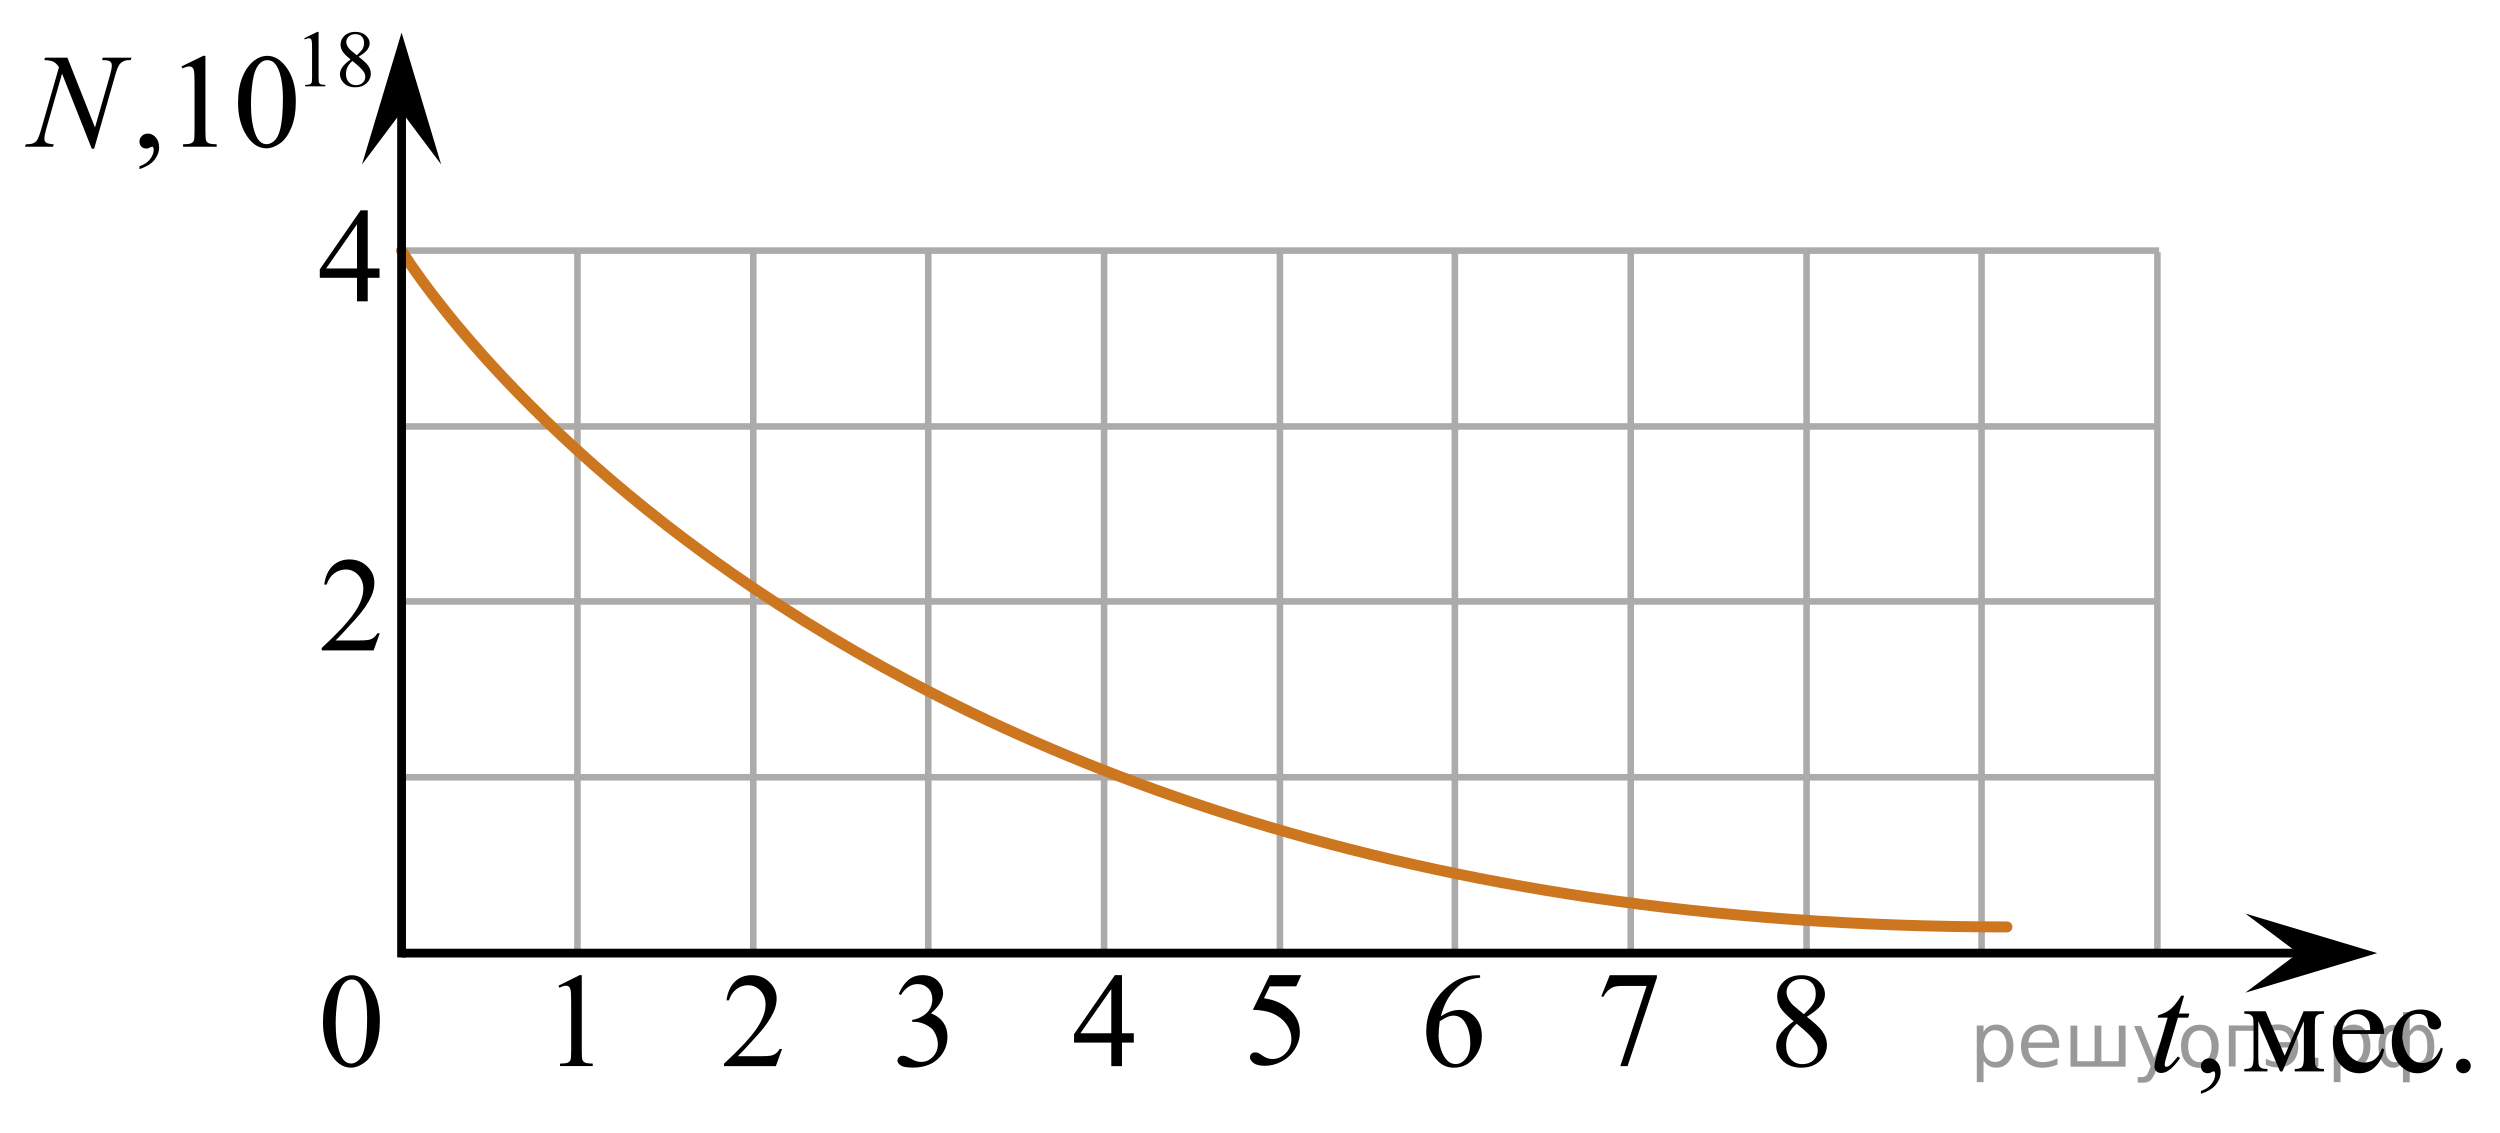 <?xml version="1.0" encoding="utf-8"?>
<!-- Generator: Adobe Illustrator 27.0.1, SVG Export Plug-In . SVG Version: 6.00 Build 0)  -->
<svg version="1.1" id="Слой_1" xmlns="http://www.w3.org/2000/svg" xmlns:xlink="http://www.w3.org/1999/xlink" x="0px" y="0px"
	 width="284.338px" height="128.822px" viewBox="0 0 284.338 128.822" enable-background="new 0 0 284.338 128.822"
	 xml:space="preserve">
<g>
	
		<line fill="none" stroke="#ADAAAA" stroke-width="0.75" stroke-miterlimit="10" x1="245.373" y1="28.702" x2="245.373" y2="108.402"/>
	
		<line fill="none" stroke="#ADAAAA" stroke-width="0.75" stroke-miterlimit="10" x1="225.373" y1="28.702" x2="225.373" y2="108.402"/>
	
		<line fill="none" stroke="#ADAAAA" stroke-width="0.75" stroke-miterlimit="10" x1="205.472" y1="28.702" x2="205.472" y2="108.402"/>
	
		<line fill="none" stroke="#ADAAAA" stroke-width="0.75" stroke-miterlimit="10" x1="185.472" y1="28.702" x2="185.472" y2="108.402"/>
	
		<line fill="none" stroke="#ADAAAA" stroke-width="0.75" stroke-miterlimit="10" x1="165.472" y1="28.702" x2="165.472" y2="108.402"/>
	
		<line fill="none" stroke="#ADAAAA" stroke-width="0.75" stroke-miterlimit="10" x1="145.572" y1="28.702" x2="145.572" y2="108.402"/>
	
		<line fill="none" stroke="#ADAAAA" stroke-width="0.75" stroke-miterlimit="10" x1="125.573" y1="28.702" x2="125.573" y2="108.402"/>
	
		<line fill="none" stroke="#ADAAAA" stroke-width="0.75" stroke-miterlimit="10" x1="45.673" y1="28.502" x2="245.573" y2="28.502"/>
	
		<line fill="none" stroke="#ADAAAA" stroke-width="0.75" stroke-miterlimit="10" x1="45.673" y1="48.502" x2="245.573" y2="48.502"/>
	
		<line fill="none" stroke="#ADAAAA" stroke-width="0.75" stroke-miterlimit="10" x1="45.673" y1="68.402" x2="245.573" y2="68.402"/>
	
		<line fill="none" stroke="#ADAAAA" stroke-width="0.75" stroke-miterlimit="10" x1="45.673" y1="88.402" x2="245.573" y2="88.402"/>
	
		<line fill="none" stroke="#ADAAAA" stroke-width="0.75" stroke-miterlimit="10" x1="105.573" y1="28.702" x2="105.573" y2="108.402"/>
	
		<line fill="none" stroke="#ADAAAA" stroke-width="0.75" stroke-miterlimit="10" x1="85.673" y1="28.702" x2="85.673" y2="108.402"/>
	
		<line fill="none" stroke="#ADAAAA" stroke-width="0.75" stroke-miterlimit="10" x1="65.673" y1="28.702" x2="65.673" y2="108.402"/>
</g>
<polygon points="45.673,12.702 41.173,18.702 45.673,3.702 50.173,18.702 "/>
<polygon points="261.373,108.402 255.373,103.902 270.373,108.402 255.373,112.902 "/>
<line fill="none" stroke="#000000" stroke-miterlimit="10" x1="45.673" y1="108.402" x2="265.573" y2="108.402"/>
<g>
	<g>
		<defs>
			<rect id="SVGID_1_" x="60.907" y="107.337" width="9.532" height="16.697"/>
		</defs>
		<clipPath id="SVGID_00000143581109628551711880000003249552648123904404_">
			<use xlink:href="#SVGID_1_"  overflow="visible"/>
		</clipPath>
		<g clip-path="url(#SVGID_00000143581109628551711880000003249552648123904404_)">
			<path d="M63.515,112.108l2.413-1.203h0.241v8.558c0,0.568,0.023,0.922,0.069,1.061
				c0.046,0.14,0.143,0.247,0.289,0.321c0.146,0.075,0.444,0.117,0.892,0.127v0.276h-3.729v-0.276
				c0.468-0.01,0.77-0.051,0.907-0.123s0.231-0.169,0.285-0.291s0.081-0.487,0.081-1.095v-5.471
				c0-0.737-0.024-1.21-0.073-1.42c-0.034-0.159-0.096-0.276-0.186-0.351s-0.199-0.112-0.325-0.112
				c-0.181,0-0.432,0.077-0.753,0.232L63.515,112.108z"/>
		</g>
	</g>
</g>
<g>
	<g>
		<defs>
			
				<rect id="SVGID_00000076572514579973809190000008287099453368006074_" x="79.491" y="107.337" width="12.363" height="16.697"/>
		</defs>
		<clipPath id="SVGID_00000124853673194367031410000003994198417259094405_">
			<use xlink:href="#SVGID_00000076572514579973809190000008287099453368006074_"  overflow="visible"/>
		</clipPath>
		<g clip-path="url(#SVGID_00000124853673194367031410000003994198417259094405_)">
			<path d="M88.945,119.306l-0.701,1.951h-5.902v-0.276c1.736-1.605,2.958-2.915,3.667-3.932
				c0.709-1.016,1.062-1.945,1.062-2.788c0-0.643-0.194-1.171-0.583-1.585c-0.389-0.414-0.854-0.62-1.395-0.62
				c-0.492,0-0.934,0.145-1.324,0.437c-0.391,0.291-0.68,0.719-0.867,1.282h-0.273
				c0.123-0.922,0.439-1.629,0.948-2.123c0.509-0.493,1.145-0.74,1.907-0.74c0.811,0,1.489,0.264,2.032,0.792
				c0.543,0.528,0.815,1.151,0.815,1.869c0,0.513-0.118,1.026-0.354,1.54c-0.364,0.807-0.955,1.662-1.771,2.563
				c-1.225,1.355-1.989,2.172-2.294,2.452h2.612c0.531,0,0.904-0.02,1.118-0.06
				c0.214-0.04,0.407-0.121,0.579-0.243c0.172-0.122,0.322-0.295,0.45-0.519L88.945,119.306L88.945,119.306z"/>
		</g>
	</g>
</g>
<g>
	<g>
		<defs>
			
				<rect id="SVGID_00000140708247371951419380000003909845283557866397_" x="119.391" y="107.338" width="12.361" height="16.697"/>
		</defs>
		<clipPath id="SVGID_00000007404819715984469850000017803914184021531323_">
			<use xlink:href="#SVGID_00000140708247371951419380000003909845283557866397_"  overflow="visible"/>
		</clipPath>
		<g clip-path="url(#SVGID_00000007404819715984469850000017803914184021531323_)">
			<path d="M128.953,117.517v1.061h-1.343v2.676h-1.217v-2.676h-4.235v-0.957l4.641-6.711h0.811v6.607H128.953z
				 M126.393,117.517v-5.03l-3.512,5.03H126.393z"/>
		</g>
	</g>
</g>
<g>
	<g>
		<defs>
			
				<rect id="SVGID_00000072259019219303743300000016733889618657270666_" x="33.741" y="60.053" width="12.363" height="16.697"/>
		</defs>
		<clipPath id="SVGID_00000132060648037847071150000003659460706021848967_">
			<use xlink:href="#SVGID_00000072259019219303743300000016733889618657270666_"  overflow="visible"/>
		</clipPath>
		<g clip-path="url(#SVGID_00000132060648037847071150000003659460706021848967_)">
			<path d="M43.194,72.022l-0.701,1.951h-5.902v-0.276c1.736-1.605,2.958-2.915,3.667-3.932
				c0.709-1.016,1.062-1.945,1.062-2.788c0-0.643-0.194-1.171-0.583-1.585c-0.389-0.414-0.854-0.62-1.395-0.62
				c-0.492,0-0.934,0.145-1.324,0.437c-0.391,0.291-0.68,0.719-0.867,1.282H36.879
				c0.123-0.922,0.439-1.629,0.948-2.123c0.509-0.493,1.145-0.74,1.907-0.74c0.811,0,1.489,0.264,2.032,0.792
				c0.543,0.528,0.815,1.151,0.815,1.869c0,0.513-0.118,1.026-0.354,1.54c-0.364,0.807-0.955,1.662-1.771,2.563
				c-1.225,1.355-1.989,2.172-2.294,2.452h2.612c0.531,0,0.904-0.02,1.118-0.06
				c0.214-0.04,0.407-0.121,0.579-0.243c0.172-0.122,0.322-0.295,0.45-0.519L43.194,72.022L43.194,72.022z"/>
		</g>
	</g>
</g>
<g>
	<g>
		<defs>
			
				<rect id="SVGID_00000166648404047097625170000012085337793092789658_" x="33.604" y="20.353" width="12.361" height="16.697"/>
		</defs>
		<clipPath id="SVGID_00000099634542657543749960000001559496416321418123_">
			<use xlink:href="#SVGID_00000166648404047097625170000012085337793092789658_"  overflow="visible"/>
		</clipPath>
		<g clip-path="url(#SVGID_00000099634542657543749960000001559496416321418123_)">
			<path d="M43.166,30.532v1.061h-1.343v2.676h-1.217v-2.676h-4.235v-0.957l4.641-6.711h0.811v6.607H43.166z
				 M40.606,30.532v-5.03l-3.512,5.03H40.606z"/>
		</g>
	</g>
</g>
<g>
	<g>
		<defs>
			
				<rect id="SVGID_00000025400509181427038580000001234891717731325109_" x="99.391" y="107.35" width="12.363" height="18.076"/>
		</defs>
		<clipPath id="SVGID_00000093160386431115192990000007955039074309745802_">
			<use xlink:href="#SVGID_00000025400509181427038580000001234891717731325109_"  overflow="visible"/>
		</clipPath>
		<g clip-path="url(#SVGID_00000093160386431115192990000007955039074309745802_)">
			<path d="M102.224,113.045c0.286-0.682,0.646-1.208,1.081-1.58s0.978-0.557,1.627-0.557
				c0.801,0,1.417,0.264,1.844,0.792c0.325,0.393,0.487,0.814,0.487,1.262c0,0.737-0.457,1.499-1.372,2.286
				c0.615,0.244,1.08,0.592,1.395,1.045c0.315,0.453,0.472,0.986,0.472,1.599c0,0.876-0.276,1.636-0.827,2.278
				c-0.718,0.837-1.758,1.255-3.121,1.255c-0.674,0-1.132-0.085-1.376-0.254s-0.365-0.351-0.365-0.545
				c0-0.144,0.058-0.271,0.173-0.381c0.116-0.109,0.254-0.164,0.417-0.164c0.123,0,0.248,0.02,0.376,0.06
				c0.084,0.025,0.273,0.116,0.568,0.273c0.295,0.157,0.499,0.251,0.612,0.28c0.182,0.055,0.377,0.082,0.583,0.082
				c0.501,0,0.938-0.196,1.31-0.59c0.371-0.394,0.557-0.859,0.557-1.397c0-0.393-0.086-0.776-0.258-1.15
				c-0.128-0.279-0.268-0.491-0.421-0.635c-0.211-0.199-0.501-0.379-0.871-0.541
				c-0.369-0.162-0.745-0.243-1.128-0.243h-0.236v-0.224c0.389-0.049,0.778-0.191,1.169-0.426
				c0.391-0.234,0.675-0.515,0.852-0.844c0.177-0.329,0.266-0.69,0.266-1.083c0-0.513-0.159-0.927-0.476-1.244
				c-0.317-0.316-0.712-0.474-1.185-0.474c-0.762,0-1.399,0.413-1.911,1.24L102.224,113.045z"/>
		</g>
	</g>
</g>
<g>
	<g>
		<defs>
			
				<rect id="SVGID_00000114796593947357705630000004146095620610069426_" x="139.391" y="107.132" width="12.363" height="18.078"/>
		</defs>
		<clipPath id="SVGID_00000109013774157637331810000017035058285015138740_">
			<use xlink:href="#SVGID_00000114796593947357705630000004146095620610069426_"  overflow="visible"/>
		</clipPath>
		<g clip-path="url(#SVGID_00000109013774157637331810000017035058285015138740_)">
			<path d="M148.001,110.908l-0.576,1.27h-3.01l-0.657,1.359c1.304,0.194,2.336,0.685,3.099,1.472
				c0.654,0.677,0.981,1.474,0.981,2.39c0,0.533-0.107,1.026-0.321,1.479s-0.483,0.839-0.808,1.158
				c-0.324,0.319-0.686,0.575-1.085,0.769c-0.565,0.274-1.146,0.411-1.741,0.411c-0.6,0-1.037-0.103-1.31-0.31
				s-0.409-0.434-0.409-0.683c0-0.14,0.056-0.263,0.169-0.37c0.113-0.107,0.256-0.16,0.428-0.16
				c0.127,0,0.24,0.019,0.335,0.06c0.096,0.04,0.259,0.142,0.491,0.306c0.369,0.259,0.743,0.389,1.122,0.389
				c0.575,0,1.081-0.221,1.516-0.661c0.435-0.441,0.653-0.977,0.653-1.61c0-0.612-0.194-1.184-0.583-1.714
				s-0.925-0.94-1.608-1.229c-0.536-0.224-1.267-0.353-2.191-0.388l1.918-3.936h3.586V110.908z"/>
		</g>
	</g>
</g>
<g>
	<g>
		<defs>
			
				<rect id="SVGID_00000147902465059779237170000002370695027896138392_" x="159.291" y="107.349" width="12.362" height="18.078"/>
		</defs>
		<clipPath id="SVGID_00000067930008489476176980000014433489406325897654_">
			<use xlink:href="#SVGID_00000147902465059779237170000002370695027896138392_"  overflow="visible"/>
		</clipPath>
		<g clip-path="url(#SVGID_00000067930008489476176980000014433489406325897654_)">
			<path d="M168.339,110.92v0.276c-0.649,0.065-1.179,0.196-1.59,0.392c-0.411,0.197-0.817,0.497-1.218,0.9
				s-0.733,0.853-0.996,1.348c-0.263,0.496-0.483,1.084-0.661,1.766c0.709-0.493,1.419-0.739,2.132-0.739
				c0.684,0,1.276,0.279,1.778,0.836c0.501,0.558,0.752,1.275,0.752,2.151c0,0.846-0.253,1.618-0.76,2.315
				c-0.61,0.846-1.417,1.27-2.42,1.27c-0.684,0-1.264-0.229-1.741-0.687c-0.935-0.892-1.402-2.046-1.402-3.466
				c0-0.906,0.179-1.768,0.539-2.584c0.359-0.816,0.872-1.541,1.538-2.173s1.305-1.058,1.915-1.277
				c0.61-0.219,1.178-0.329,1.704-0.329H168.339z M163.75,116.149c-0.088,0.672-0.132,1.215-0.132,1.628
				c0,0.478,0.087,0.997,0.262,1.557c0.174,0.56,0.434,1.004,0.778,1.333c0.251,0.234,0.556,0.351,0.915,0.351
				c0.428,0,0.81-0.205,1.147-0.613s0.505-0.991,0.505-1.748c0-0.852-0.167-1.588-0.501-2.211
				s-0.809-0.934-1.424-0.934c-0.187,0-0.388,0.04-0.602,0.12S164.168,115.885,163.75,116.149z"/>
		</g>
	</g>
</g>
<g>
	<g>
		<defs>
			
				<rect id="SVGID_00000133502346638466842400000010037973744841181847_" x="199.291" y="107.349" width="12.362" height="18.078"/>
		</defs>
		<clipPath id="SVGID_00000139285654086961763780000008123701286638188473_">
			<use xlink:href="#SVGID_00000133502346638466842400000010037973744841181847_"  overflow="visible"/>
		</clipPath>
		<g clip-path="url(#SVGID_00000139285654086961763780000008123701286638188473_)">
			<path d="M203.999,116.152c-0.792-0.657-1.302-1.185-1.531-1.583c-0.229-0.398-0.343-0.811-0.343-1.24
				c0-0.657,0.251-1.224,0.752-1.699c0.502-0.476,1.169-0.713,2-0.713c0.807,0,1.456,0.222,1.948,0.665
				c0.492,0.443,0.738,0.948,0.738,1.516c0,0.378-0.133,0.764-0.398,1.158s-0.819,0.856-1.66,1.389
				c0.865,0.677,1.438,1.21,1.719,1.599c0.374,0.508,0.56,1.043,0.56,1.605c0,0.712-0.268,1.321-0.804,1.827
				s-1.239,0.758-2.11,0.758c-0.949,0-1.69-0.301-2.221-0.904c-0.423-0.483-0.634-1.011-0.634-1.583
				c0-0.448,0.148-0.893,0.446-1.333C202.758,117.172,203.271,116.685,203.999,116.152z M204.346,116.436
				c-0.408,0.349-0.71,0.728-0.907,1.139c-0.197,0.411-0.295,0.856-0.295,1.333c0,0.642,0.173,1.156,0.52,1.542
				c0.347,0.386,0.788,0.579,1.324,0.579c0.531,0,0.957-0.152,1.276-0.456s0.479-0.672,0.479-1.105
				c0-0.358-0.093-0.68-0.28-0.963C206.114,117.977,205.408,117.287,204.346,116.436z M205.157,115.353
				c0.59-0.538,0.964-0.962,1.122-1.274c0.157-0.311,0.236-0.663,0.236-1.057c0-0.523-0.145-0.932-0.435-1.228
				s-0.686-0.445-1.188-0.445c-0.501,0-0.91,0.147-1.225,0.441s-0.472,0.637-0.472,1.031
				c0,0.259,0.065,0.518,0.196,0.777c0.13,0.259,0.316,0.505,0.557,0.739L205.157,115.353z"/>
		</g>
	</g>
</g>
<g>
	<g>
		<defs>
			
				<rect id="SVGID_00000145017773498181006430000006156495081736418481_" x="179.291" y="107.142" width="12.362" height="18.076"/>
		</defs>
		<clipPath id="SVGID_00000170994496016052501450000014798747465583354775_">
			<use xlink:href="#SVGID_00000145017773498181006430000006156495081736418481_"  overflow="visible"/>
		</clipPath>
		<g clip-path="url(#SVGID_00000170994496016052501450000014798747465583354775_)">
			<path d="M183.084,110.918h5.363v0.284l-3.334,10.053h-0.826l2.988-9.12h-2.752c-0.556,0-0.952,0.067-1.188,0.202
				c-0.413,0.229-0.745,0.583-0.996,1.06l-0.214-0.082L183.084,110.918z"/>
		</g>
	</g>
</g>
<g>
	<g>
		<defs>
			
				<rect id="SVGID_00000028287119139261968140000009793917435338265754_" x="33.905" y="107.349" width="12.363" height="18.078"/>
		</defs>
		<clipPath id="SVGID_00000127759012007325493320000017925976537572364441_">
			<use xlink:href="#SVGID_00000028287119139261968140000009793917435338265754_"  overflow="visible"/>
		</clipPath>
		<g clip-path="url(#SVGID_00000127759012007325493320000017925976537572364441_)">
			<path d="M36.733,116.247c0-1.155,0.172-2.15,0.517-2.984s0.802-1.455,1.372-1.863
				c0.443-0.324,0.9-0.486,1.373-0.486c0.767,0,1.456,0.396,2.065,1.188c0.763,0.981,1.144,2.311,1.144,3.989
				c0,1.175-0.167,2.173-0.501,2.995s-0.761,1.418-1.28,1.789c-0.519,0.371-1.019,0.556-1.501,0.556
				c-0.955,0-1.748-0.57-2.383-1.71C37.001,118.76,36.733,117.602,36.733,116.247z M38.179,116.434
				c0,1.394,0.169,2.532,0.509,3.413c0.28,0.742,0.698,1.113,1.254,1.113c0.266,0,0.541-0.121,0.826-0.362
				c0.285-0.242,0.502-0.646,0.649-1.214c0.226-0.856,0.339-2.064,0.339-3.623c0-1.155-0.118-2.119-0.354-2.891
				c-0.177-0.573-0.406-0.979-0.686-1.217c-0.202-0.165-0.445-0.247-0.73-0.247c-0.335,0-0.632,0.152-0.893,0.456
				c-0.354,0.414-0.595,1.063-0.723,1.949C38.242,114.699,38.179,115.573,38.179,116.434z"/>
		</g>
	</g>
</g>
<g>
	<defs>
		<polygon id="SVGID_00000141415164925614109170000001587298592520466062_" points="0,22.255 46.044,22.255 46.044,0 0,0 
			0,22.255 		"/>
	</defs>
	<clipPath id="SVGID_00000106866844514739532450000007833963267306523826_">
		<use xlink:href="#SVGID_00000141415164925614109170000001587298592520466062_"  overflow="visible"/>
	</clipPath>
	<g clip-path="url(#SVGID_00000106866844514739532450000007833963267306523826_)">
		<path d="M34.604,4.345l1.482-0.721h0.148v5.127c0,0.34,0.014,0.552,0.043,0.636
			c0.028,0.084,0.087,0.148,0.177,0.193c0.09,0.044,0.273,0.07,0.548,0.076v0.166h-2.291V9.656
			c0.288-0.006,0.473-0.031,0.557-0.074c0.084-0.043,0.142-0.101,0.175-0.174c0.033-0.073,0.05-0.292,0.05-0.656
			V5.473c0-0.442-0.015-0.726-0.045-0.851c-0.021-0.096-0.06-0.166-0.115-0.21
			c-0.056-0.045-0.122-0.067-0.2-0.067c-0.111,0-0.265,0.046-0.463,0.139L34.604,4.345z"/>
		<path d="M39.873,6.763c-0.482-0.394-0.793-0.71-0.932-0.949c-0.14-0.239-0.209-0.487-0.209-0.744
			c0-0.394,0.153-0.733,0.458-1.019c0.306-0.285,0.711-0.428,1.217-0.428c0.491,0,0.887,0.133,1.186,0.398
			c0.3,0.266,0.449,0.569,0.449,0.909c0,0.227-0.081,0.459-0.243,0.694c-0.162,0.236-0.498,0.514-1.011,0.833
			c0.527,0.406,0.876,0.726,1.047,0.959c0.228,0.305,0.341,0.625,0.341,0.963c0,0.427-0.163,0.792-0.49,1.095
			c-0.326,0.303-0.754,0.455-1.285,0.455c-0.578,0-1.029-0.181-1.352-0.542c-0.258-0.29-0.386-0.606-0.386-0.949
			c0-0.269,0.09-0.535,0.272-0.799S39.43,7.082,39.873,6.763z M40.084,6.933c-0.248,0.209-0.433,0.437-0.553,0.683
			c-0.12,0.247-0.18,0.513-0.18,0.799c0,0.385,0.106,0.693,0.317,0.925s0.48,0.347,0.806,0.347
			c0.324,0,0.583-0.091,0.777-0.273c0.195-0.182,0.292-0.403,0.292-0.663c0-0.215-0.057-0.408-0.171-0.578
			C41.161,7.857,40.731,7.444,40.084,6.933z M40.578,6.284c0.359-0.323,0.587-0.577,0.683-0.764
			c0.096-0.186,0.144-0.398,0.144-0.634c0-0.314-0.088-0.559-0.265-0.736c-0.177-0.178-0.418-0.267-0.723-0.267
			c-0.306,0-0.554,0.088-0.746,0.264c-0.192,0.176-0.288,0.382-0.288,0.618c0,0.155,0.04,0.31,0.119,0.465
			c0.079,0.155,0.192,0.303,0.339,0.443L40.578,6.284z"/>
	</g>
	<g clip-path="url(#SVGID_00000106866844514739532450000007833963267306523826_)">
		<path d="M15.863,19.236v-0.329c0.515-0.169,0.913-0.432,1.195-0.788s0.423-0.733,0.423-1.132
			c0-0.095-0.022-0.174-0.067-0.239c-0.035-0.044-0.07-0.067-0.105-0.067c-0.055,0-0.175,0.05-0.359,0.149
			c-0.09,0.045-0.185,0.067-0.285,0.067c-0.245,0-0.44-0.072-0.585-0.216c-0.145-0.144-0.217-0.344-0.217-0.598
			c0-0.244,0.094-0.453,0.281-0.628c0.188-0.174,0.416-0.261,0.685-0.261c0.33,0,0.623,0.143,0.881,0.43
			c0.257,0.286,0.386,0.666,0.386,1.139c0,0.513-0.179,0.99-0.536,1.431C17.203,18.635,16.637,18.982,15.863,19.236
			z"/>
		<path d="M20.643,7.552l2.473-1.203h0.248v8.554c0,0.568,0.023,0.921,0.071,1.061
			c0.047,0.14,0.146,0.247,0.296,0.321s0.455,0.117,0.914,0.127v0.276h-3.822v-0.276
			c0.479-0.01,0.789-0.051,0.929-0.123c0.14-0.072,0.237-0.169,0.292-0.291c0.055-0.122,0.082-0.487,0.082-1.095
			V9.435c0-0.737-0.025-1.21-0.075-1.419c-0.035-0.16-0.099-0.276-0.191-0.351
			c-0.093-0.075-0.204-0.112-0.334-0.112c-0.185,0-0.442,0.077-0.772,0.231L20.643,7.552z"/>
		<path d="M27.074,11.683c0-1.155,0.175-2.15,0.524-2.984c0.35-0.835,0.815-1.456,1.394-1.864
			c0.45-0.324,0.914-0.485,1.394-0.485c0.779,0,1.478,0.396,2.098,1.188c0.774,0.981,1.162,2.311,1.162,3.99
			c0,1.175-0.17,2.174-0.51,2.996s-0.773,1.419-1.3,1.789c-0.527,0.371-1.035,0.557-1.525,0.557
			c-0.969,0-1.776-0.57-2.42-1.711C27.346,14.196,27.074,13.038,27.074,11.683z M28.543,11.87
			c0,1.395,0.172,2.533,0.517,3.415c0.285,0.742,0.71,1.113,1.274,1.113c0.27,0,0.55-0.121,0.839-0.362
			c0.29-0.241,0.51-0.646,0.66-1.214c0.23-0.856,0.345-2.064,0.345-3.623c0-1.155-0.12-2.119-0.36-2.891
			c-0.18-0.572-0.412-0.979-0.697-1.218c-0.205-0.164-0.452-0.246-0.742-0.246c-0.34,0-0.642,0.152-0.907,0.456
			c-0.36,0.414-0.605,1.063-0.734,1.95C28.607,10.134,28.543,11.009,28.543,11.87z"/>
	</g>
	<g clip-path="url(#SVGID_00000106866844514739532450000007833963267306523826_)">
		<path d="M7.665,6.558l3.14,7.941l1.701-5.932c0.14-0.488,0.21-0.867,0.21-1.136c0-0.184-0.065-0.329-0.195-0.433
			s-0.373-0.157-0.727-0.157c-0.06,0-0.123-0.002-0.188-0.008l0.083-0.276h3.268l-0.09,0.276
			c-0.34-0.005-0.592,0.03-0.757,0.104c-0.235,0.105-0.41,0.239-0.525,0.404
			c-0.16,0.234-0.322,0.642-0.487,1.225l-2.391,8.352h-0.27L7.058,8.374l-1.806,6.313
			c-0.135,0.478-0.202,0.844-0.202,1.098c0,0.189,0.061,0.333,0.184,0.429c0.122,0.097,0.413,0.164,0.873,0.198
			l-0.075,0.276H2.839l0.105-0.276c0.4-0.01,0.667-0.045,0.802-0.104c0.205-0.09,0.357-0.206,0.457-0.351
			c0.145-0.219,0.308-0.643,0.487-1.27L6.706,7.642C6.511,7.343,6.302,7.138,6.08,7.025
			C5.858,6.913,5.512,6.85,5.042,6.835l0.083-0.276H7.665z"/>
	</g>
</g>
<g>
	<defs>
		<polygon id="SVGID_00000053543221592318587850000006979840197058310796_" points="242.311,128.822 284.338,128.822 
			284.338,109.349 242.311,109.349 242.311,128.822 		"/>
	</defs>
	<clipPath id="SVGID_00000078035790316279682930000000471508239254355867_">
		<use xlink:href="#SVGID_00000053543221592318587850000006979840197058310796_"  overflow="visible"/>
	</clipPath>
	<g clip-path="url(#SVGID_00000078035790316279682930000000471508239254355867_)">
		<path d="M250.322,124.406v-0.329c0.517-0.169,0.916-0.432,1.2-0.788c0.283-0.356,0.425-0.733,0.425-1.132
			c0-0.095-0.023-0.174-0.068-0.239c-0.035-0.044-0.07-0.067-0.105-0.067c-0.055,0-0.175,0.05-0.361,0.149
			c-0.09,0.045-0.186,0.067-0.286,0.067c-0.246,0-0.441-0.072-0.587-0.216c-0.145-0.144-0.218-0.344-0.218-0.598
			c0-0.244,0.094-0.453,0.282-0.628c0.188-0.174,0.417-0.261,0.689-0.261c0.331,0,0.625,0.143,0.884,0.43
			c0.258,0.286,0.387,0.666,0.387,1.139c0,0.513-0.179,0.99-0.538,1.431
			C251.668,123.805,251.1,124.153,250.322,124.406z"/>
	</g>
	<g clip-path="url(#SVGID_00000078035790316279682930000000471508239254355867_)">
		<path d="M259.849,120.073l2.152-5.058h2.325v0.284c-0.341,0-0.568,0.033-0.681,0.101
			c-0.113,0.067-0.202,0.151-0.267,0.251c-0.065,0.1-0.098,0.423-0.098,0.971v3.63
			c0,0.474,0.024,0.778,0.071,0.915c0.048,0.137,0.145,0.24,0.293,0.31s0.375,0.104,0.681,0.104v0.276h-3.333
			v-0.276c0.412,0,0.688-0.076,0.828-0.228c0.141-0.152,0.211-0.519,0.211-1.102v-4.116l-2.438,5.723h-0.263
			l-2.483-5.723v4.116c0,0.474,0.025,0.778,0.075,0.915c0.05,0.137,0.148,0.24,0.293,0.31
			s0.372,0.104,0.677,0.104v0.276h-2.633v-0.276c0.446,0,0.732-0.081,0.858-0.243
			c0.125-0.162,0.188-0.524,0.188-1.087v-3.63c0-0.533-0.028-0.848-0.083-0.945s-0.14-0.184-0.256-0.261
			c-0.115-0.077-0.351-0.116-0.707-0.116v-0.284h2.423L259.849,120.073z"/>
		<path d="M266.397,117.594c-0.005,1.016,0.244,1.813,0.745,2.391s1.091,0.866,1.768,0.866
			c0.452,0,0.844-0.123,1.178-0.37s0.613-0.668,0.839-1.266l0.233,0.149c-0.105,0.682-0.412,1.304-0.918,1.864
			c-0.507,0.56-1.141,0.84-1.904,0.84c-0.828,0-1.536-0.32-2.126-0.96c-0.589-0.64-0.884-1.5-0.884-2.581
			c0-1.17,0.302-2.083,0.907-2.738s1.363-0.982,2.276-0.982c0.772,0,1.407,0.253,1.903,0.758
			s0.745,1.182,0.745,2.028H266.397z M266.397,117.16h3.19c-0.025-0.438-0.078-0.747-0.158-0.926
			c-0.126-0.279-0.312-0.498-0.56-0.657c-0.248-0.16-0.508-0.239-0.779-0.239c-0.416,0-0.789,0.161-1.118,0.482
			S266.452,116.587,266.397,117.16z"/>
		<path d="M277.839,119.26c-0.185,0.901-0.549,1.595-1.091,2.081c-0.542,0.485-1.141,0.728-1.798,0.728
			c-0.783,0-1.465-0.326-2.047-0.979s-0.873-1.534-0.873-2.644c0-1.076,0.322-1.95,0.967-2.622
			s1.419-1.009,2.321-1.009c0.677,0,1.234,0.178,1.67,0.534s0.655,0.726,0.655,1.109
			c0,0.19-0.061,0.342-0.185,0.46s-0.295,0.176-0.515,0.176c-0.296,0-0.519-0.095-0.67-0.284
			c-0.085-0.104-0.142-0.304-0.169-0.598c-0.027-0.294-0.129-0.518-0.305-0.672
			c-0.176-0.149-0.419-0.224-0.73-0.224c-0.501,0-0.905,0.185-1.211,0.553c-0.406,0.488-0.609,1.133-0.609,1.935
			c0,0.817,0.202,1.538,0.606,2.163c0.404,0.625,0.949,0.938,1.636,0.938c0.492,0,0.933-0.167,1.325-0.501
			c0.275-0.229,0.544-0.644,0.805-1.248L277.839,119.26z"/>
		<path d="M280.178,120.41c0.236,0,0.434,0.081,0.594,0.243c0.161,0.162,0.241,0.357,0.241,0.586
			s-0.082,0.425-0.245,0.586c-0.163,0.162-0.36,0.243-0.591,0.243c-0.231,0-0.428-0.081-0.591-0.243
			s-0.245-0.357-0.245-0.586c0-0.234,0.082-0.431,0.245-0.59C279.75,120.49,279.947,120.41,280.178,120.41z"/>
	</g>
	<g clip-path="url(#SVGID_00000078035790316279682930000000471508239254355867_)">
		<path d="M248.409,113.245l-0.587,2.032h1.182l-0.128,0.471h-1.174l-1.294,4.408
			c-0.141,0.473-0.21,0.779-0.21,0.918c0,0.085,0.02,0.149,0.06,0.194s0.088,0.067,0.143,0.067
			c0.125,0,0.29-0.087,0.497-0.262c0.12-0.099,0.389-0.406,0.805-0.918l0.248,0.186
			c-0.461,0.667-0.898,1.138-1.309,1.412c-0.281,0.189-0.565,0.284-0.851,0.284c-0.221,0-0.401-0.068-0.541-0.206
			c-0.141-0.137-0.211-0.312-0.211-0.526c0-0.269,0.081-0.68,0.241-1.233l1.256-4.325h-1.136l0.075-0.291
			c0.552-0.149,1.011-0.373,1.377-0.668c0.366-0.296,0.775-0.811,1.227-1.543H248.409z"/>
	</g>
</g>
<path fill="none" stroke="#CC761F" stroke-width="1.25" stroke-linecap="round" stroke-linejoin="round" stroke-miterlimit="10" d="
	M45.673,28.502c0,0,46.182,76.923,182.588,76.923"/>
<line fill="none" stroke="#000000" stroke-miterlimit="10" x1="45.673" y1="8.702" x2="45.673" y2="108.893"/>
<g style="stroke:none;fill:#000;fill-opacity:0.40"><path d="m 225.6,120.6 v 2.48 h -0.77 v -6.44 h 0.77 v 0.71 q 0.24,-0.42 0.61,-0.62 0.37,-0.20 0.88,-0.20 0.85,0 1.38,0.68 0.53,0.68 0.53,1.77 0,1.10 -0.53,1.77 -0.53,0.68 -1.38,0.68 -0.51,0 -0.88,-0.20 -0.37,-0.20 -0.61,-0.62 z m 2.61,-1.63 q 0,-0.85 -0.35,-1.32 -0.35,-0.48 -0.95,-0.48 -0.61,0 -0.96,0.48 -0.35,0.48 -0.35,1.32 0,0.85 0.35,1.33 0.35,0.48 0.96,0.48 0.61,0 0.95,-0.48 0.35,-0.48 0.35,-1.33 z"/><path d="m 234.2,118.8 v 0.38 h -3.52 q 0.05,0.79 0.47,1.21 0.43,0.41 1.19,0.41 0.44,0 0.85,-0.11 0.42,-0.11 0.82,-0.33 v 0.72 q -0.41,0.17 -0.85,0.27 -0.43,0.09 -0.88,0.09 -1.12,0 -1.77,-0.65 -0.65,-0.65 -0.65,-1.76 0,-1.15 0.62,-1.82 0.62,-0.68 1.67,-0.68 0.94,0 1.49,0.61 0.55,0.60 0.55,1.65 z m -0.77,-0.23 q -0.01,-0.63 -0.35,-1.00 -0.34,-0.38 -0.91,-0.38 -0.64,0 -1.03,0.36 -0.38,0.36 -0.44,1.02 z"/><path d="m 239.0,120.7 h 1.98 v -4.05 h 0.77 v 4.67 h -6.26 v -4.67 h 0.77 v 4.05 h 1.97 v -4.05 h 0.77 z"/><path d="m 245.2,121.8 q -0.33,0.83 -0.63,1.09 -0.31,0.25 -0.82,0.25 h -0.61 v -0.64 h 0.45 q 0.32,0 0.49,-0.15 0.17,-0.15 0.39,-0.71 l 0.14,-0.35 -1.89,-4.59 h 0.81 l 1.46,3.65 1.46,-3.65 h 0.81 z"/><path d="m 250.2,117.2 q -0.62,0 -0.97,0.48 -0.36,0.48 -0.36,1.32 0,0.84 0.35,1.32 0.36,0.48 0.98,0.48 0.61,0 0.97,-0.48 0.36,-0.48 0.36,-1.32 0,-0.83 -0.36,-1.31 -0.36,-0.49 -0.97,-0.49 z m 0,-0.65 q 1,0 1.57,0.65 0.57,0.65 0.57,1.80 0,1.15 -0.57,1.80 -0.57,0.65 -1.57,0.65 -1.00,0 -1.57,-0.65 -0.57,-0.65 -0.57,-1.80 0,-1.15 0.57,-1.80 0.57,-0.65 1.57,-0.65 z"/><path d="m 253.5,121.3 v -4.67 h 3.29 v 0.61 h -2.52 v 4.05 z"/><path d="m 257.7,120.4 q 0.66,0.36 1.31,0.36 0.61,0 1.05,-0.35 0.44,-0.36 0.52,-1.27 h -2.37 v -0.61 h 2.34 q -0.05,-0.44 -0.38,-0.90 -0.33,-0.47 -1.16,-0.47 -0.64,0 -1.31,0.36 v -0.72 q 0.65,-0.29 1.35,-0.29 1.09,0 1.72,0.66 0.63,0.66 0.63,1.79 0,1.12 -0.61,1.79 -0.61,0.66 -1.68,0.66 -0.79,0 -1.40,-0.30 z"/><path d="m 262.8,120.3 h 0.88 v 1.06 h -0.88 z"/><path d="m 266.2,120.6 v 2.48 h -0.77 v -6.44 h 0.77 v 0.71 q 0.24,-0.42 0.61,-0.62 0.37,-0.20 0.88,-0.20 0.85,0 1.38,0.68 0.53,0.68 0.53,1.77 0,1.10 -0.53,1.77 -0.53,0.68 -1.38,0.68 -0.51,0 -0.88,-0.20 -0.37,-0.20 -0.61,-0.62 z m 2.61,-1.63 q 0,-0.85 -0.35,-1.32 -0.35,-0.48 -0.95,-0.48 -0.61,0 -0.96,0.48 -0.35,0.48 -0.35,1.32 0,0.85 0.35,1.33 0.35,0.48 0.96,0.48 0.61,0 0.95,-0.48 0.35,-0.48 0.35,-1.33 z"/><path d="m 271.3,119.0 q 0,0.98 0.30,1.40 0.30,0.41 0.82,0.41 0.41,0 0.88,-0.70 v -2.22 q -0.47,-0.70 -0.88,-0.70 -0.51,0 -0.82,0.42 -0.30,0.41 -0.30,1.39 z m 2,4.10 v -2.37 q -0.24,0.39 -0.51,0.55 -0.27,0.16 -0.62,0.16 -0.70,0 -1.18,-0.64 -0.48,-0.65 -0.48,-1.79 0,-1.15 0.48,-1.80 0.49,-0.66 1.18,-0.66 0.35,0 0.62,0.16 0.28,0.16 0.51,0.55 v -2.15 h 0.77 v 2.15 q 0.24,-0.39 0.51,-0.55 0.28,-0.16 0.62,-0.16 0.70,0 1.18,0.66 0.49,0.66 0.49,1.80 0,1.15 -0.49,1.79 -0.48,0.64 -1.18,0.64 -0.35,0 -0.62,-0.16 -0.27,-0.16 -0.51,-0.55 v 2.37 z m 2.77,-4.10 q 0,-0.98 -0.30,-1.39 -0.30,-0.42 -0.81,-0.42 -0.41,0 -0.88,0.70 v 2.22 q 0.47,0.70 0.88,0.70 0.51,0 0.81,-0.41 0.30,-0.42 0.30,-1.40 z"/></g></svg>

<!--File created and owned by https://sdamgia.ru. Copying is prohibited. All rights reserved.-->
